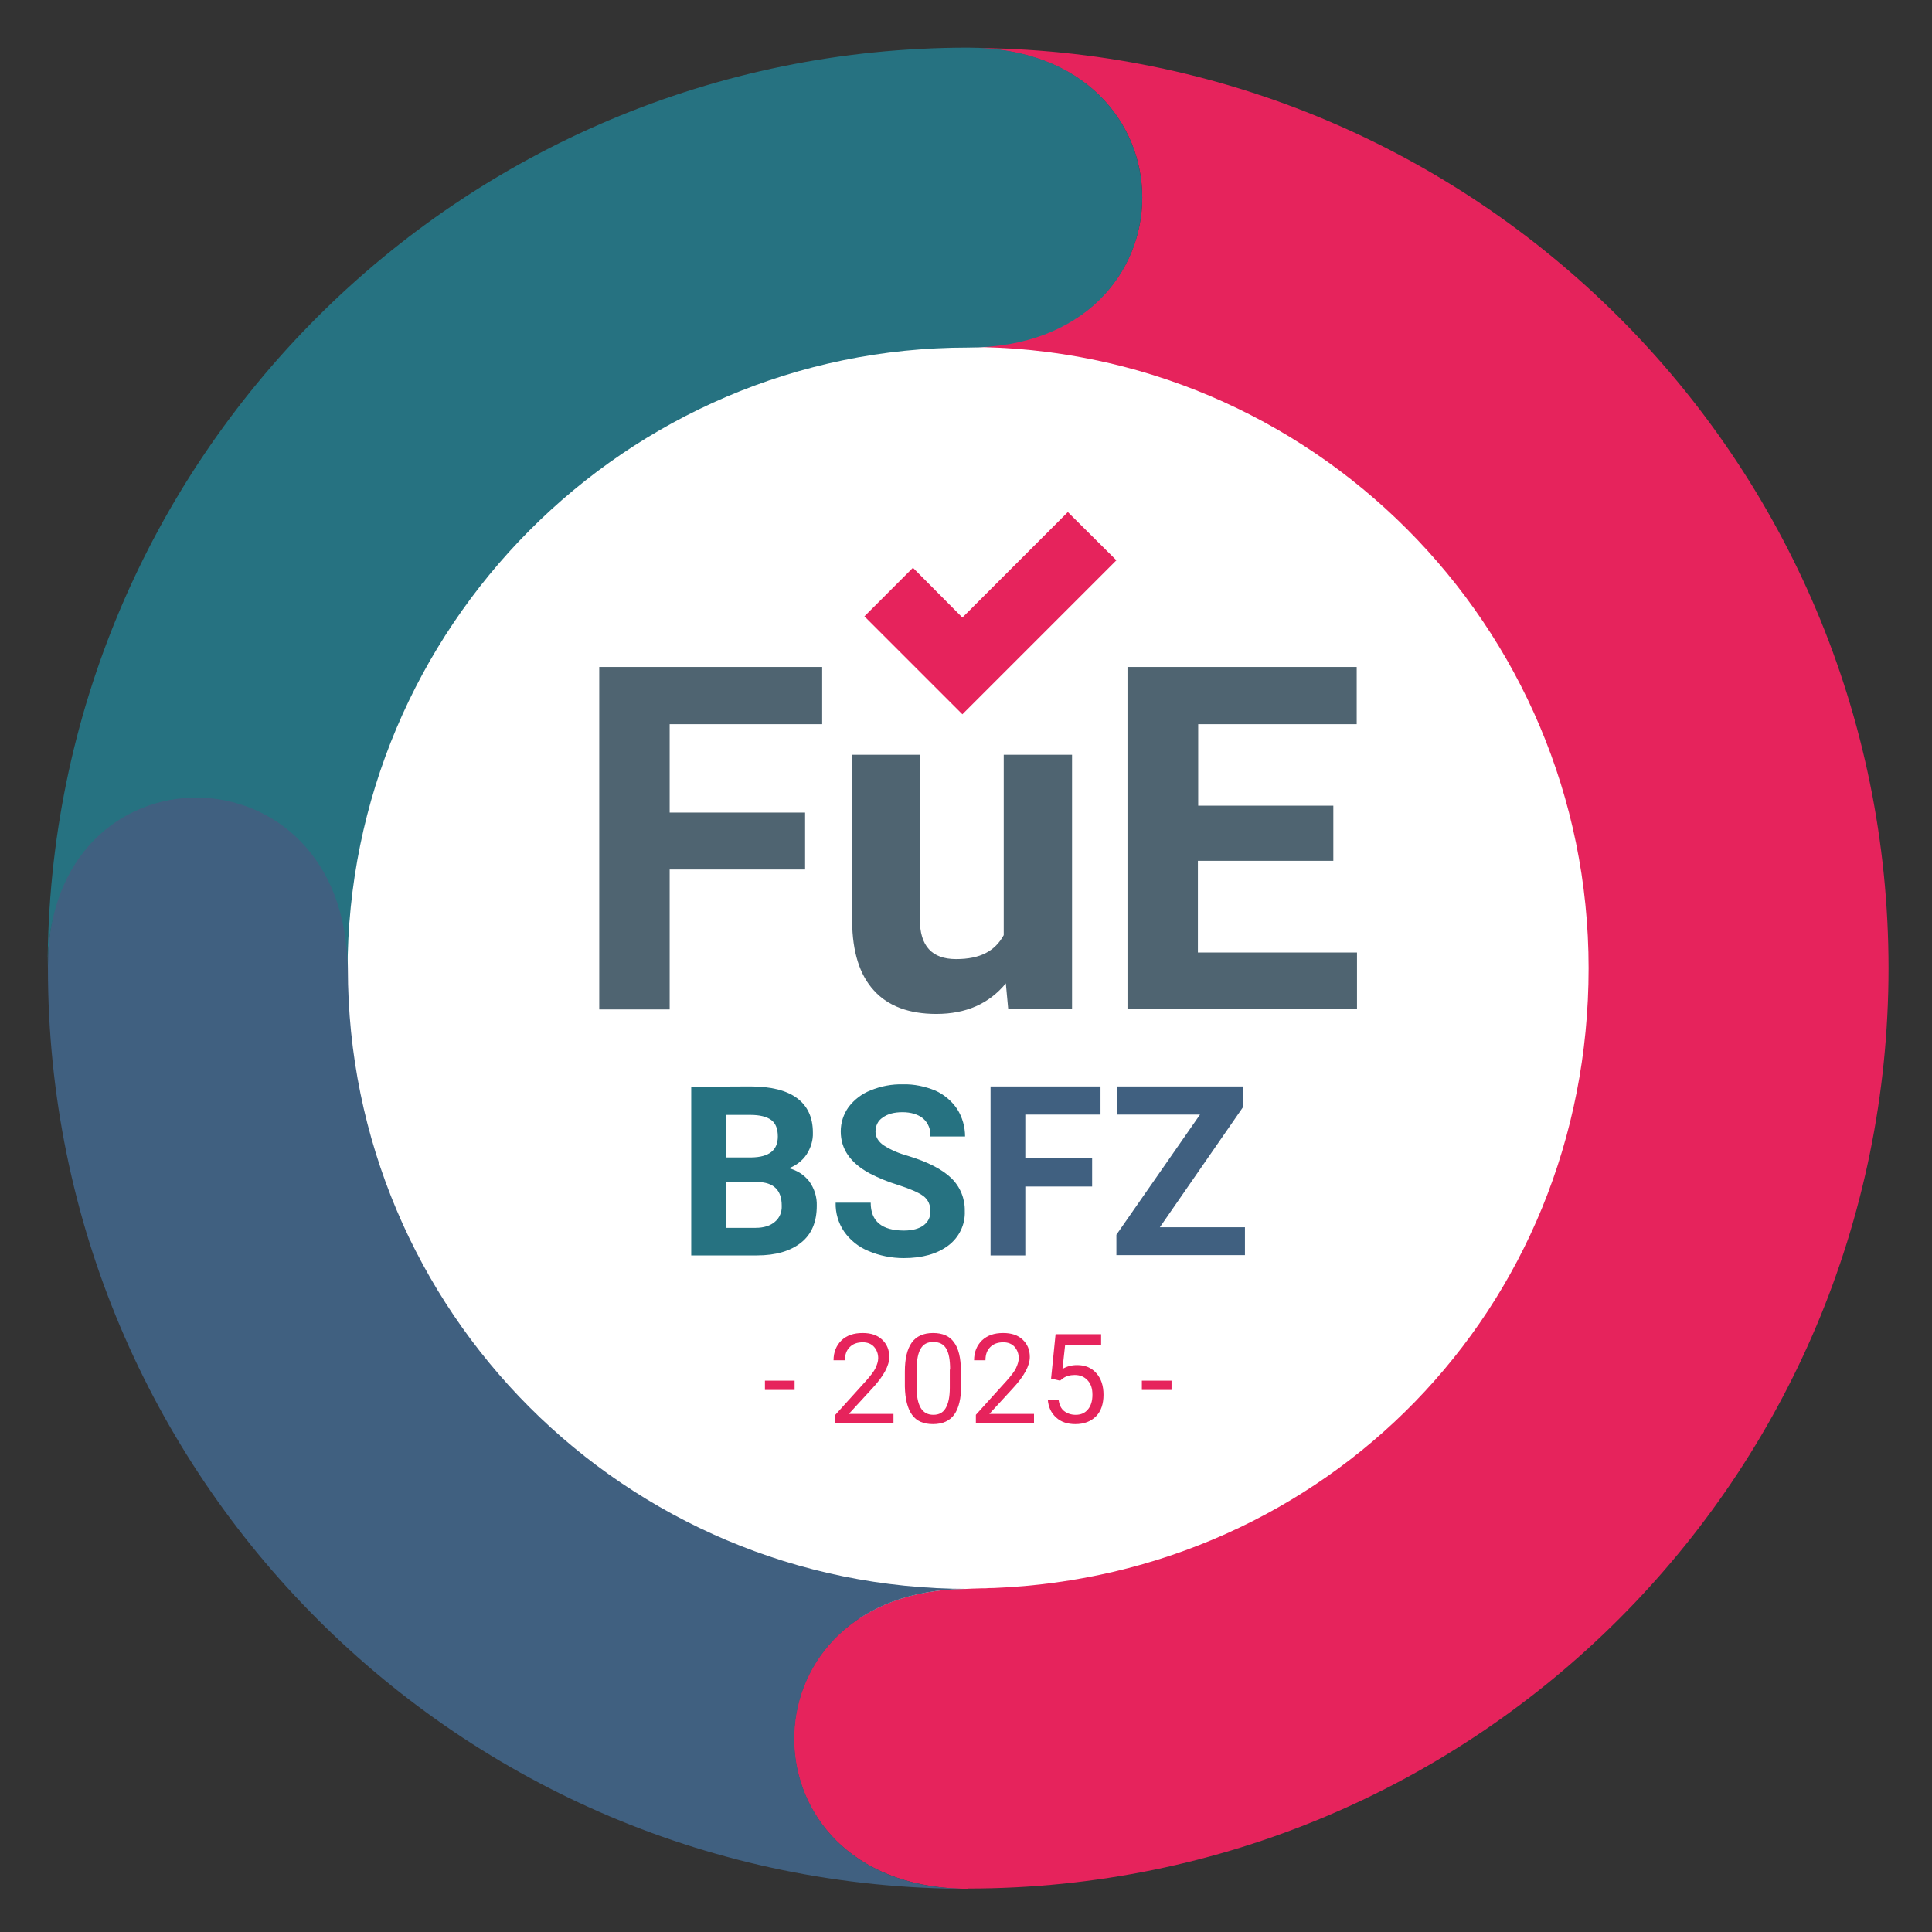 <?xml version="1.0" encoding="UTF-8"?>
<svg id="Ebene_1" data-name="Ebene 1" xmlns="http://www.w3.org/2000/svg" viewBox="0 0 644.81 644.81">
  <rect x="0" y="0" width="644.81" height="644.81" fill="#333333" stroke="none"/>
  <defs>
    <style>
      .cls-1 {
        fill: #406080;
      }

      .cls-2 {
        fill: #267281;
      }

      .cls-3 {
        fill: #fff;
      }

      .cls-4 {
        fill: none;
      }

      .cls-5 {
        isolation: isolate;
      }

      .cls-6 {
        fill: #e6235c;
      }

      .cls-7 {
        fill: #4f6471;
      }
    </style>
  </defs>
  <circle class="cls-3" cx="323" cy="323" r="220"/>
  <g class="cls-5">
    <path class="cls-7" d="M268.7,290.2h-45.2v46.7h-23.5v-114.3h74.4v19.1h-50.9v29.5h45.2v19Z"/>
    <path class="cls-7" d="M335.7,328.2c-5.6,6.8-13.3,10.2-23.2,10.2-9.1,0-16.1-2.6-20.8-7.8-4.8-5.2-7.2-12.9-7.3-23v-55.7h22.6v54.9c0,8.9,4,13.3,12.1,13.3s13-2.7,15.9-8v-60.2h22.8v84.9h-21.3l-.8-8.6Z"/>
    <path class="cls-7" d="M445,287.3h-45.2v30.6h53.1v18.9h-76.6v-114.2h76.5v19.1h-52.9v27.2h45.1v18.4Z"/>
  </g>
  <g class="cls-5">
    <path class="cls-6" d="M265.2,463.9h-9.9v-3.1h9.9v3.1Z"/>
    <path class="cls-6" d="M298.2,474.9h-19.4v-2.7l10.3-11.4c1.5-1.7,2.6-3.1,3.1-4.2s.9-2.2.9-3.3c0-1.5-.5-2.8-1.4-3.8s-2.2-1.5-3.7-1.5c-1.9,0-3.3.5-4.4,1.6s-1.6,2.5-1.6,4.4h-3.8c0-2.7.9-4.9,2.6-6.6,1.8-1.7,4.1-2.5,7.1-2.5,2.8,0,4.9.7,6.5,2.2s2.4,3.4,2.4,5.8c0,2.9-1.9,6.4-5.6,10.4l-7.9,8.6h14.9v3Z"/>
    <path class="cls-6" d="M320.8,462.3c0,4.4-.8,7.7-2.3,9.8s-3.9,3.2-7.1,3.2-5.5-1-7-3.1-2.3-5.2-2.4-9.4v-5c0-4.4.8-7.6,2.3-9.7s3.9-3.2,7.1-3.2,5.5,1,7,3.1c1.5,2,2.3,5.2,2.3,9.5v4.8h.1ZM317.1,457.1c0-3.2-.4-5.5-1.3-7s-2.3-2.2-4.3-2.2-3.3.7-4.2,2.2c-.9,1.5-1.3,3.7-1.4,6.7v6c0,3.2.5,5.6,1.4,7.1s2.3,2.3,4.2,2.3,3.2-.7,4.1-2.2,1.4-3.7,1.4-6.8v-6.1h.1Z"/>
    <path class="cls-6" d="M345.1,474.9h-19.4v-2.7l10.3-11.4c1.5-1.7,2.6-3.1,3.1-4.2s.9-2.2.9-3.3c0-1.5-.5-2.8-1.4-3.8s-2.2-1.5-3.7-1.5c-1.9,0-3.3.5-4.4,1.6s-1.6,2.5-1.6,4.4h-3.8c0-2.7.9-4.9,2.6-6.6,1.8-1.7,4.1-2.5,7.1-2.5,2.8,0,4.9.7,6.5,2.2s2.4,3.4,2.4,5.8c0,2.9-1.9,6.4-5.6,10.4l-7.9,8.6h14.9v3h0Z"/>
    <path class="cls-6" d="M350.8,460.1l1.5-14.8h15.2v3.5h-12l-.9,8.1c1.5-.9,3.1-1.3,4.9-1.3,2.7,0,4.8.9,6.4,2.7,1.6,1.8,2.4,4.2,2.4,7.2s-.8,5.5-2.5,7.2-4,2.6-6.9,2.6c-2.6,0-4.8-.7-6.4-2.2-1.7-1.5-2.6-3.5-2.8-6h3.6c.2,1.7.8,3,1.8,3.8s2.3,1.3,3.9,1.3c1.8,0,3.1-.6,4.1-1.8s1.5-2.8,1.5-4.9-.5-3.6-1.6-4.8-2.5-1.8-4.3-1.8c-1.6,0-2.9.4-3.9,1.1l-1,.8-3-.7Z"/>
    <path class="cls-6" d="M391,463.9h-9.9v-3.1h9.9v3.1Z"/>
  </g>
  <polygon class="cls-6" points="321.2 238.4 288.5 205.7 304.7 189.5 321.2 206.1 356.4 170.9 372.6 187 321.2 238.4"/>
  <g id="bsfz-logo">
    <path id="Pfad_1" data-name="Pfad 1" class="cls-2" d="M301.4,361.9c-3.7-.1-7.4.6-10.8,2-2.9,1.1-5.5,3.1-7.4,5.6-1.7,2.4-2.6,5.2-2.6,8.1,0,5.9,3.2,10.5,9.6,14,3.1,1.6,6.3,2.9,9.6,3.9,4,1.3,6.8,2.5,8.4,3.7s2.4,3.1,2.3,5.1c.1,1.9-.8,3.6-2.3,4.7-1.5,1.1-3.7,1.7-6.5,1.7-7.4,0-11.1-3.1-11.1-9.3h-11.7c-.1,3.4.9,6.8,2.8,9.6,2,2.9,4.9,5.2,8.1,6.5,3.7,1.6,7.8,2.4,11.8,2.4,6.2,0,11.2-1.4,14.9-4.2,3.6-2.7,5.7-7,5.5-11.5.1-4.1-1.5-8.1-4.5-11s-7.8-5.4-14.4-7.4c-2.9-.8-5.6-1.9-8.1-3.5-1.8-1.2-2.8-2.8-2.8-4.6,0-1.9.8-3.7,2.4-4.7,1.6-1.2,3.8-1.8,6.6-1.8s5.2.7,6.9,2.1c1.7,1.5,2.6,3.7,2.4,6h11.6c0-3.2-.9-6.4-2.6-9.1-1.8-2.7-4.4-4.9-7.3-6.2-3.4-1.4-7.1-2.2-10.8-2.1h0ZM230.7,362.7v56.3h21.9c6.4,0,11.3-1.5,14.8-4.3s5.2-6.9,5.2-12.3c.1-2.9-.8-5.7-2.5-8.1-1.7-2.2-4.1-3.7-6.8-4.4,2.4-.9,4.5-2.5,5.9-4.6,1.4-2.2,2.2-4.7,2.1-7.3,0-5.1-1.8-8.9-5.3-11.5s-8.7-3.9-15.6-3.9l-19.7.1h0ZM242.3,372.1h8.1c3.2,0,5.5.6,7,1.7,1.5,1.1,2.2,3,2.2,5.5,0,4.6-2.9,6.9-8.8,7h-8.6l.1-14.2h0ZM242.3,394.5h10.6c5.3.1,8,2.7,8,7.9.1,2.1-.7,4.1-2.3,5.4-1.5,1.3-3.7,2-6.4,2h-10l.1-15.3h0Z"/>
    <path id="Pfad_2" data-name="Pfad 2" class="cls-1" d="M415,369.3v-6.7h-42.3v9.4h27.8l-27.9,40.1v6.8h42.9v-9.3h-28.4l27.9-40.3ZM364.5,386.6h-22.3v-14.6h25.1v-9.4h-36.7v56.4h11.6v-23h22.3v-9.4h0Z"/>
  </g>
  <g>
    <path class="cls-4" d="M116,323s0,.1,0,0h0c0,114.5,92.7,207.2,207.1,207.2,1.6,0,3.2,0,4.8-.1h.9c111.7-3,201.4-94.6,201.4-207s-92.7-207.1-207.1-207.1c-114.3,0-207,92.6-207.1,207Z"/>
    <g>
      <path class="cls-4" d="M323.1,630.4s-2.3-.1-5.9-.2c2,.1,3.9.2,5.9.2Z"/>
      <path class="cls-6" d="M323.1,16c77.5,0,77.5,99.8,0,99.8,114.4,0,207.1,92.9,207.1,207.3s-88.2,202.5-198.6,206.9h0c-.9,0-1.8,0-2.7.1h-1.1c-1.6,0-5.3.2-5.4.2-74.8.6-76.5,94.9-5.2,99.9,3.6.2,5.9.2,5.9.2v-.1c169.7,0,307.2-137.5,307.2-307.2S492.8,16,323.1,16Z"/>
      <path class="cls-1" d="M317.3,630.2c-71.3-4.9-69.6-99.3,5.2-99.9h.6c-114.4,0-207-92.7-207-207.1h0v-.1c-.1-77.5-100.1-78.5-100.1-.9v1h0c0,169.7,137.5,307.2,307.2,307.2h0c-2.1,0-4-.1-5.9-.2Z"/>
    </g>
    <path class="cls-2" d="M323.1,15.9C153.4,15.9,15.9,153.4,15.9,323.1h0c0-76.4,100-75.6,100.1.8,0-114.4,92.8-207.9,207.1-207.9,77.5,0,77.5-100.1,0-100.1Z"/>
  </g>
</svg>